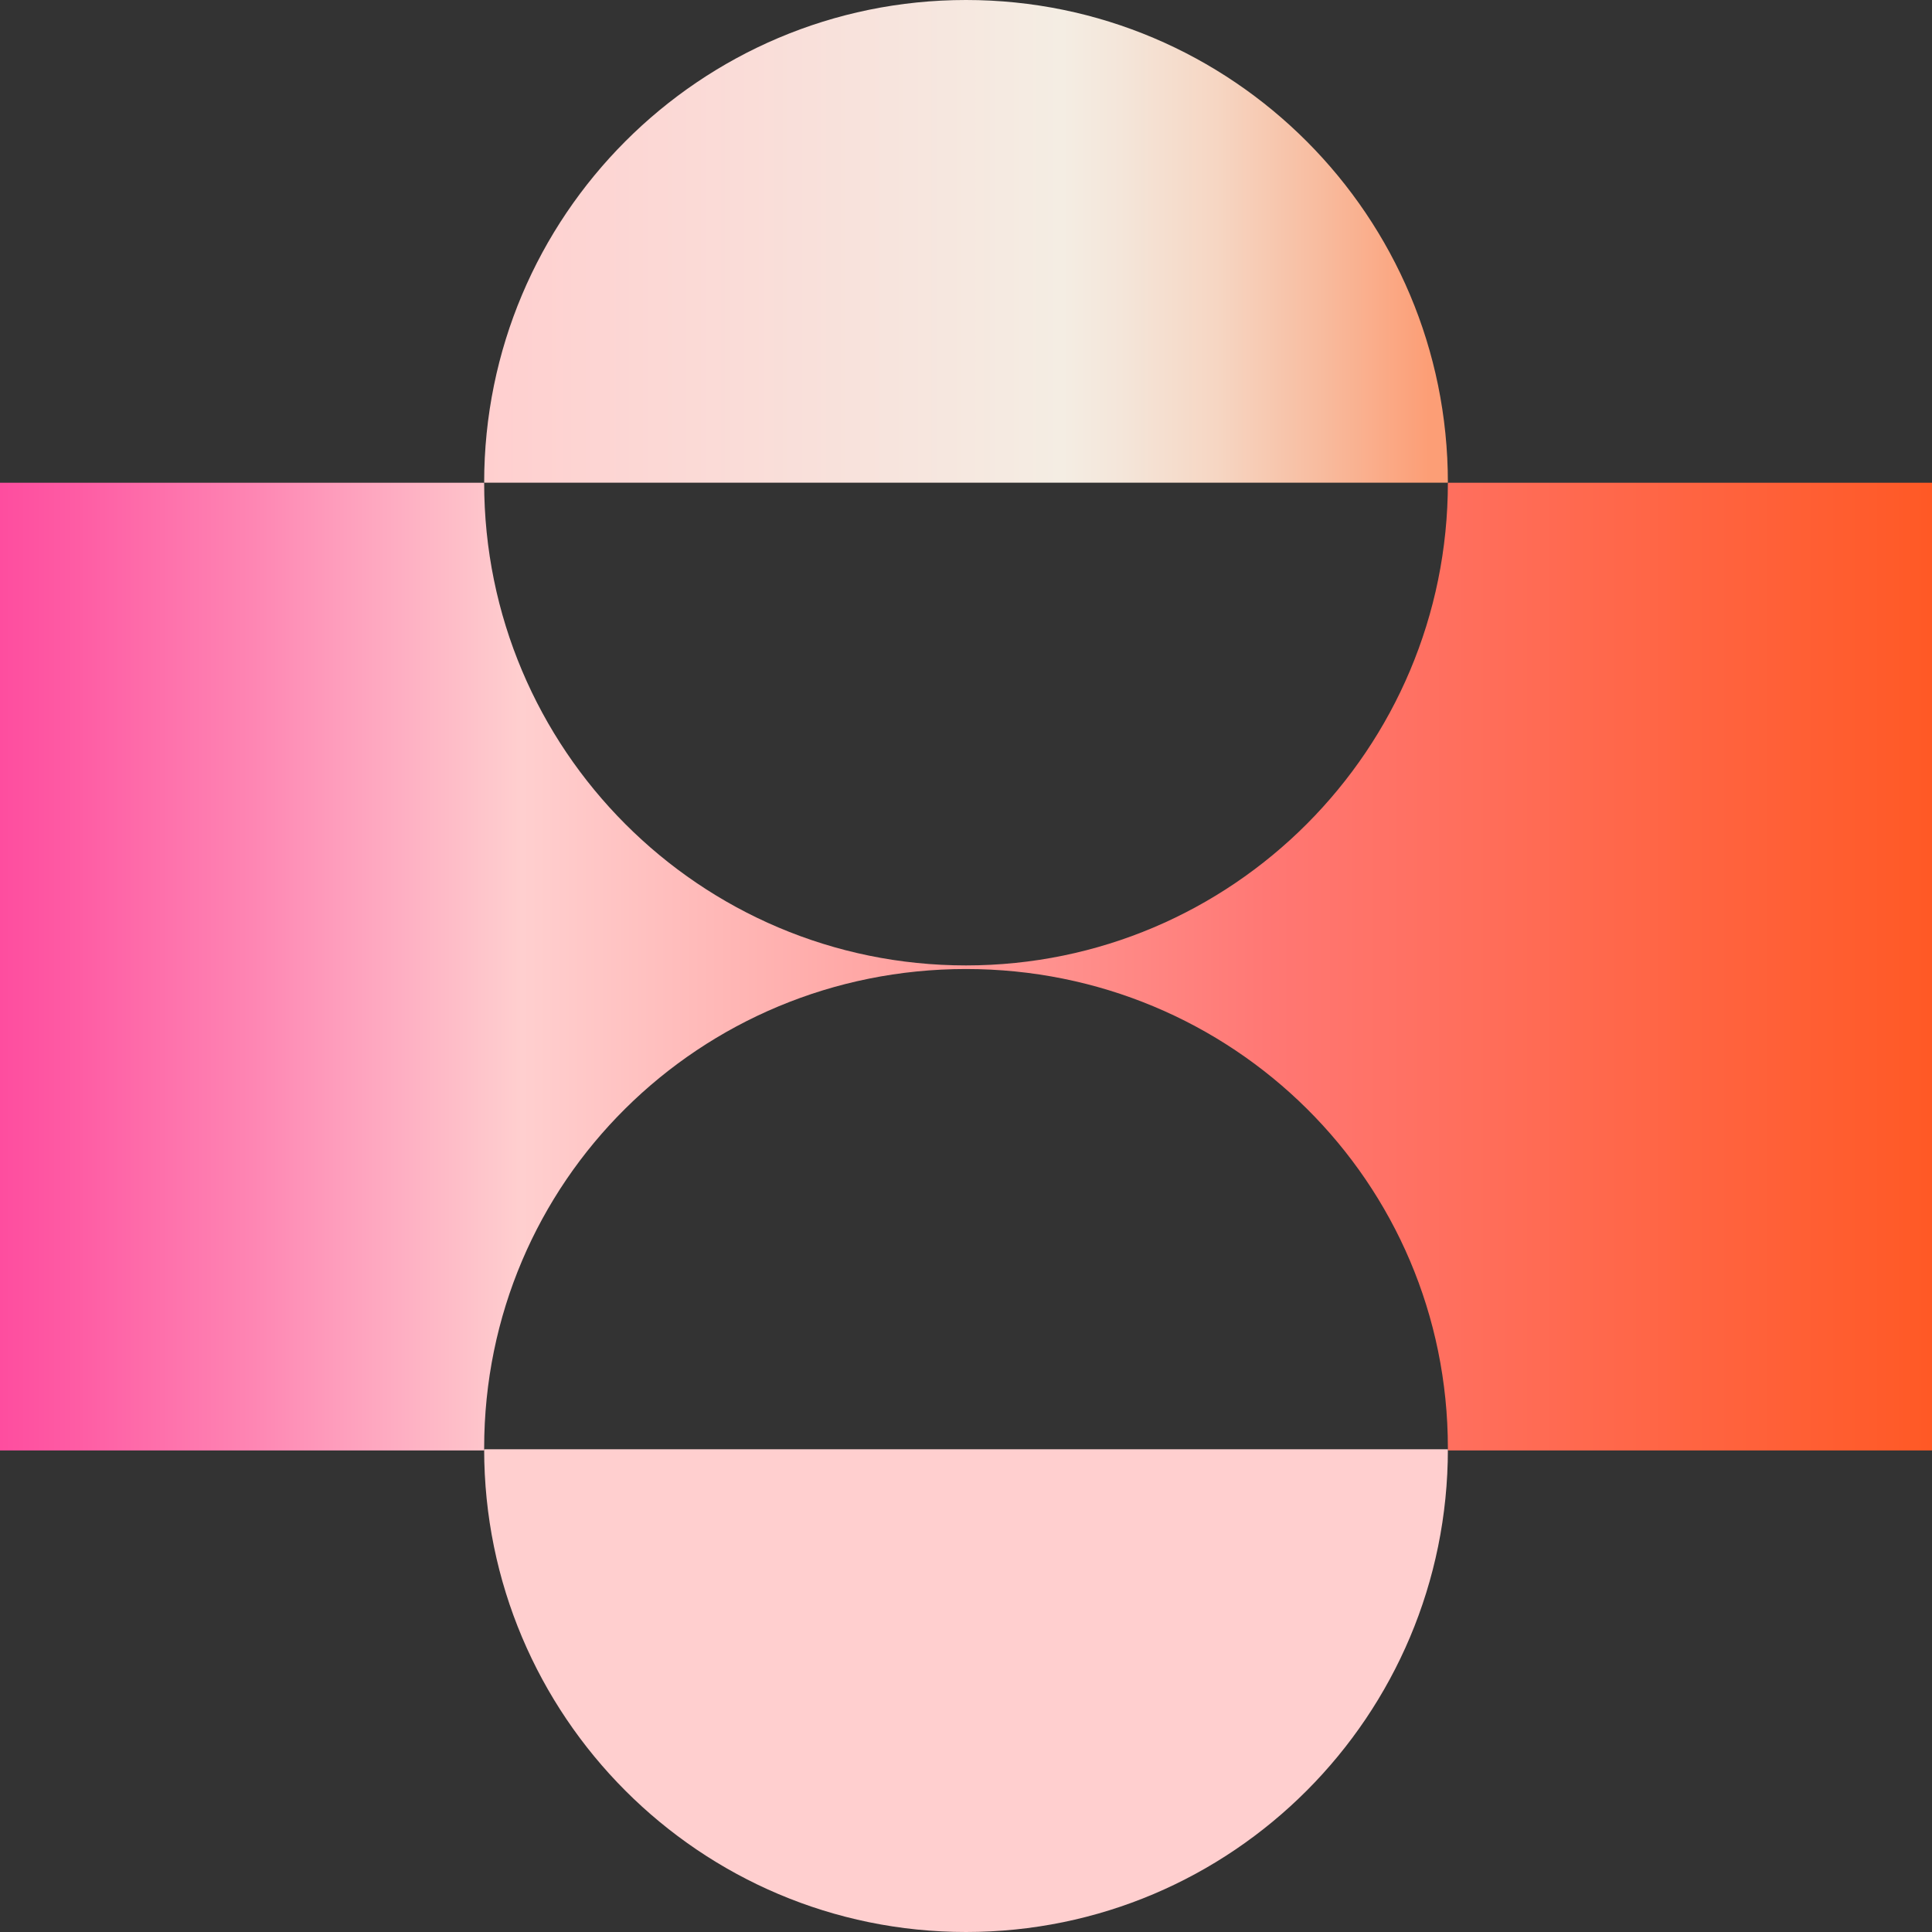 <svg width="50" height="50" viewBox="0 0 50 50" fill="none" xmlns="http://www.w3.org/2000/svg">
<rect x="0" y="0" width="50" height="50" fill="#333333" stroke="none"/>
<path d="M0 12.493V37.537H12.53C12.53 37.517 12.53 37.497 12.53 37.478C12.53 30.578 18.114 25.078 25 25.078C31.887 25.078 37.471 30.578 37.471 37.478C37.471 37.498 37.471 37.518 37.471 37.537H50V12.493H37.471C37.471 19.392 31.887 24.985 25 24.985C18.114 24.985 12.53 19.392 12.53 12.493H0.001H0Z" fill="url(#paint0_linear_159_913)"/>
<path d="M25 0C31.887 0 37.471 5.593 37.471 12.492H12.53C12.53 5.593 18.113 0 25 0Z" fill="url(#paint1_linear_159_913)"/>
<path d="M25 50C18.114 50 12.53 44.407 12.53 37.507H37.471C37.471 44.407 31.887 50 25 50Z" fill="url(#paint2_linear_159_913)"/>
<defs>
<linearGradient id="paint0_linear_159_913" x1="50" y1="25.015" x2="0" y2="25.015" gradientUnits="userSpaceOnUse">
<stop stop-color="#FF5925"/>
<stop offset="0.34" stop-color="#FF7773"/>
<stop offset="0.73" stop-color="#FFCFCF"/>
<stop offset="0.75" stop-color="#FEC5CB"/>
<stop offset="0.87" stop-color="#FE85B3"/>
<stop offset="0.96" stop-color="#FE5CA4"/>
<stop offset="1" stop-color="#FE4D9F"/>
</linearGradient>
<linearGradient id="paint1_linear_159_913" x1="37.471" y1="6.246" x2="12.53" y2="6.246" gradientUnits="userSpaceOnUse">
<stop offset="0.02" stop-color="#FC9E76"/>
<stop offset="0.13" stop-color="#F8BB9E"/>
<stop offset="0.24" stop-color="#F6D6C3"/>
<stop offset="0.34" stop-color="#F4E6DA"/>
<stop offset="0.4" stop-color="#F4EDE3"/>
<stop offset="1" stop-color="#FFCFCF"/>
</linearGradient>
<linearGradient id="paint2_linear_159_913" x1="50" y1="43.754" x2="49.904" y2="43.754" gradientUnits="userSpaceOnUse">
<stop offset="0.02" stop-color="#FC9E76"/>
<stop offset="0.13" stop-color="#F8BB9E"/>
<stop offset="0.24" stop-color="#F6D6C3"/>
<stop offset="0.34" stop-color="#F4E6DA"/>
<stop offset="0.4" stop-color="#F4EDE3"/>
<stop offset="1" stop-color="#FFCFCF"/>
</linearGradient>
</defs>
</svg>
